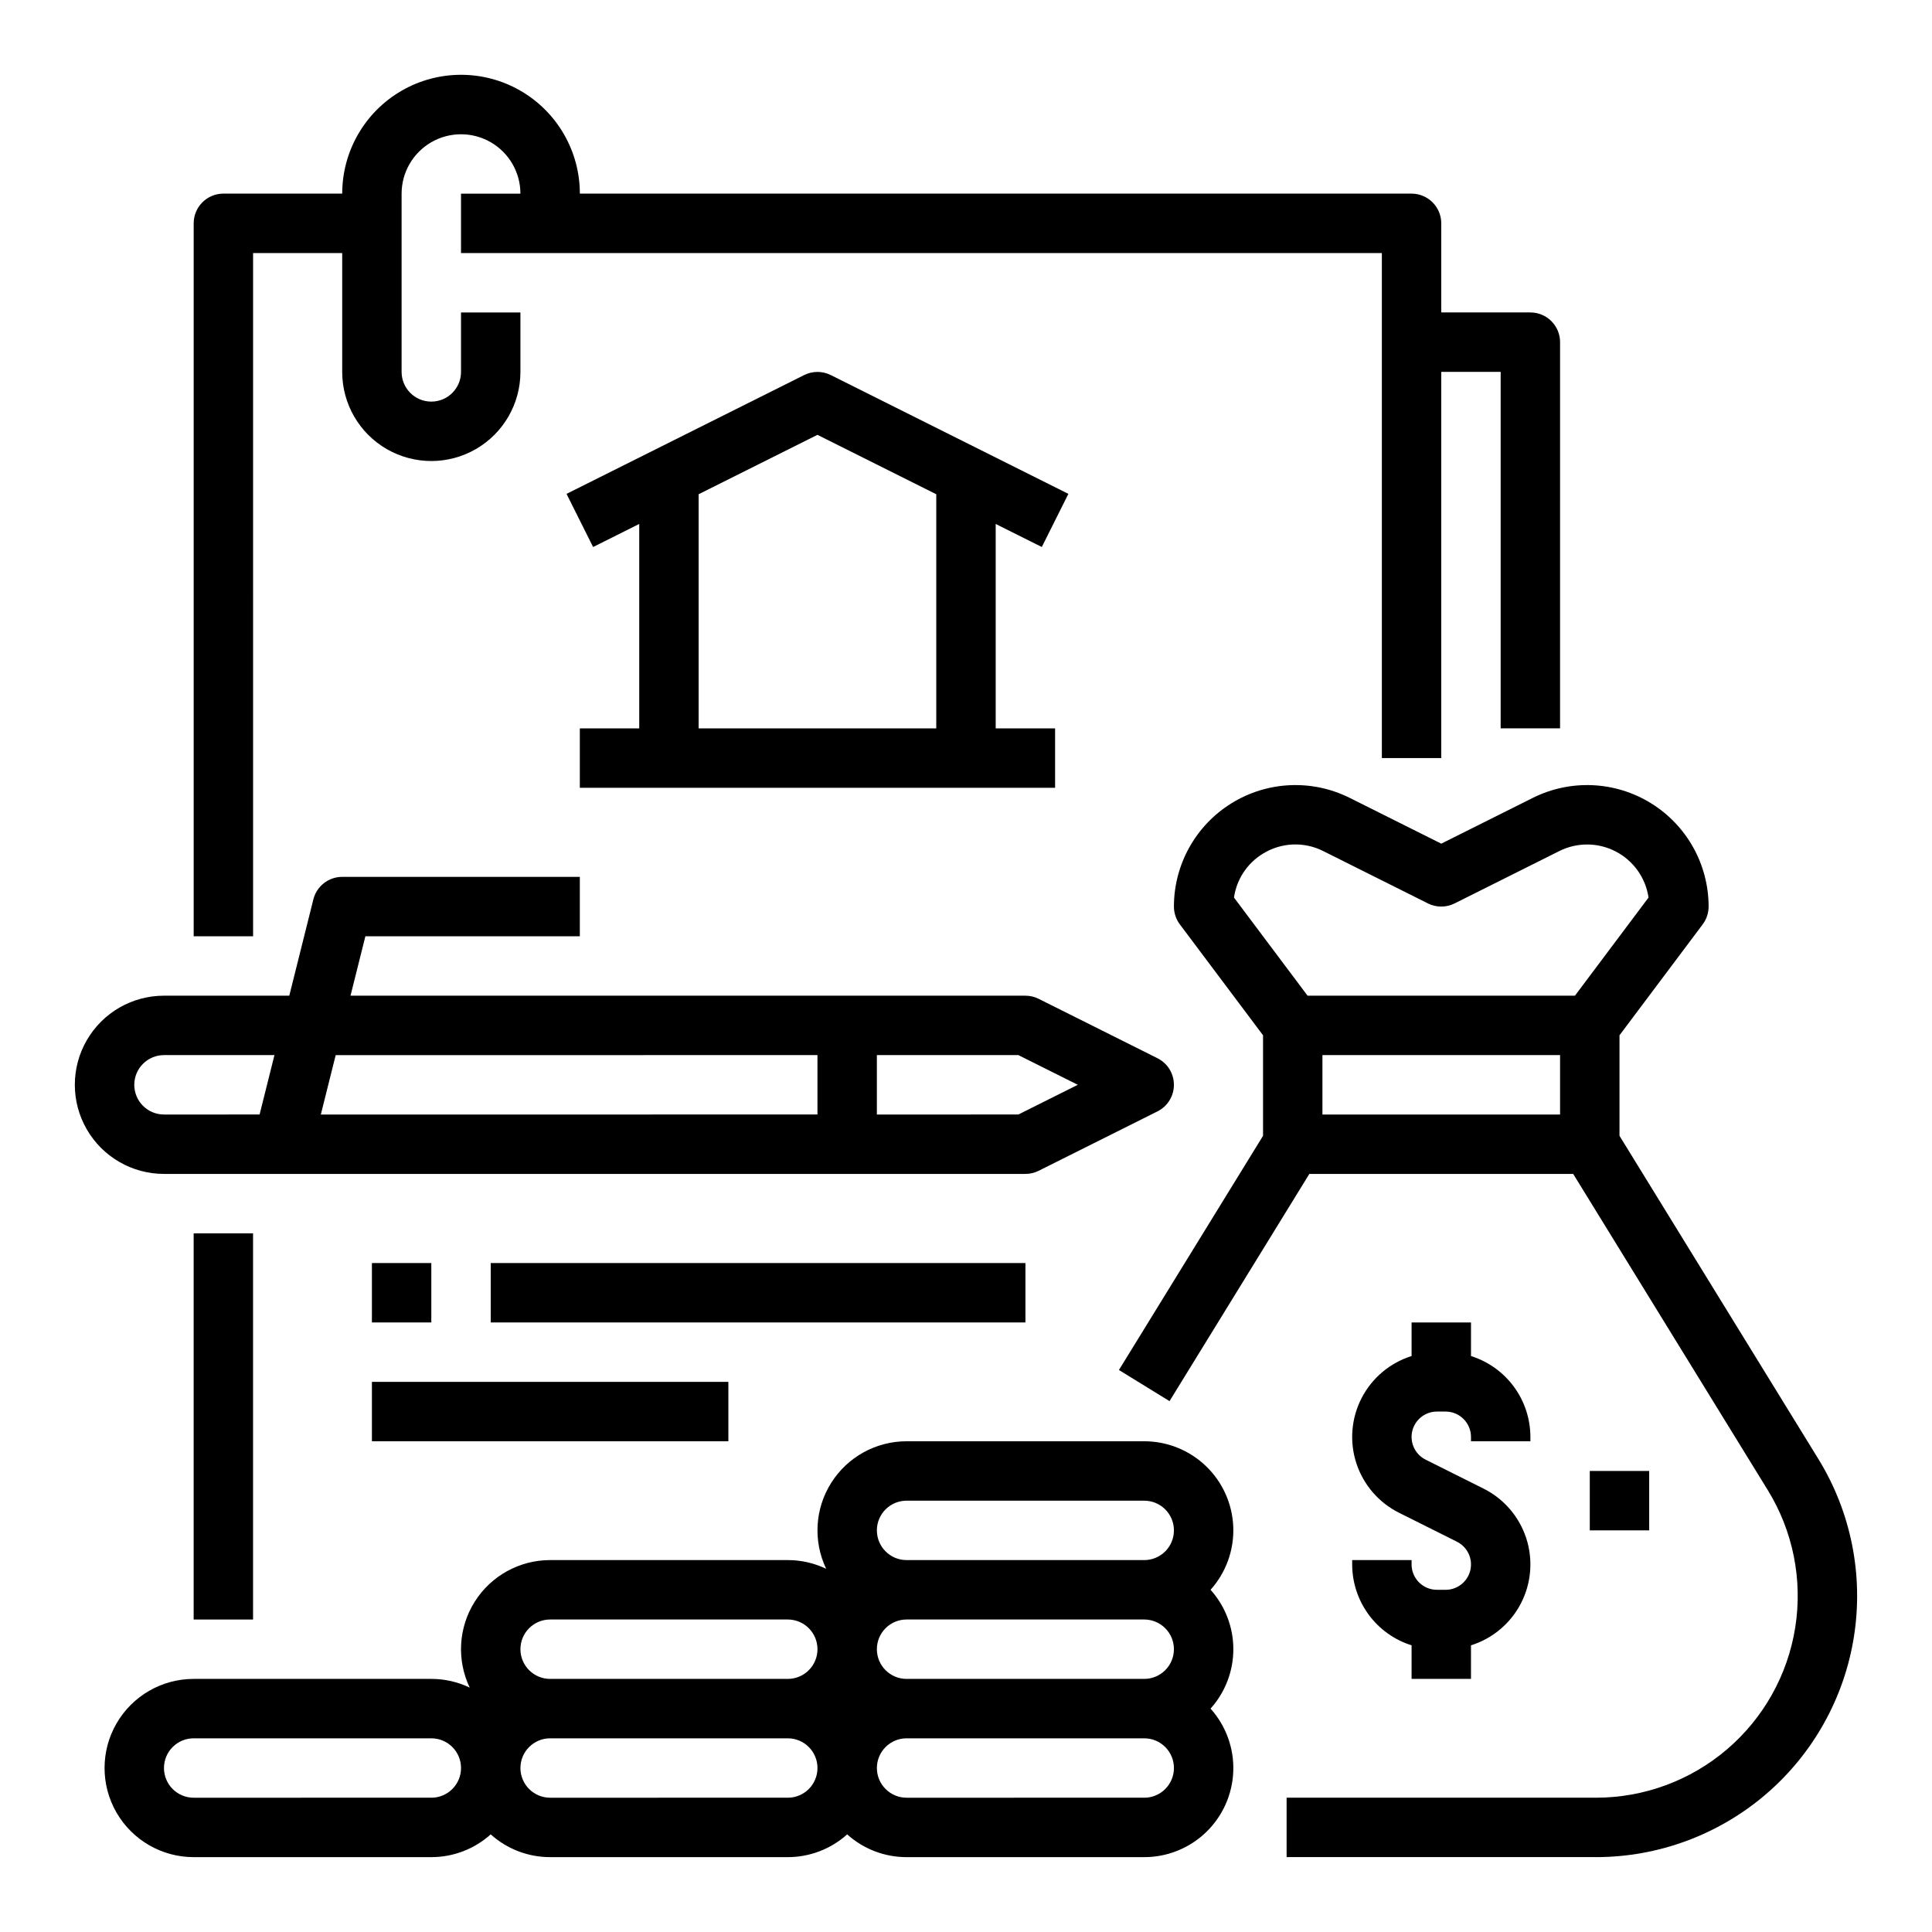 <?xml version="1.0" encoding="UTF-8"?>
<!-- Uploaded to: SVG Repo, www.svgrepo.com, Generator: SVG Repo Mixer Tools -->
<svg fill="#000000" width="800px" height="800px" version="1.1" viewBox="144 144 512 512" xmlns="http://www.w3.org/2000/svg">
 <g>
  <path d="m211.07 211.07h23.617v31.488c0 8.438 4.5 16.234 11.805 20.453 7.309 4.219 16.312 4.219 23.617 0 7.309-4.219 11.809-12.016 11.809-20.453v-15.746h-15.742v15.746c0 4.348-3.527 7.871-7.875 7.871-4.348 0-7.871-3.523-7.871-7.871v-47.234c0-5.625 3-10.82 7.871-13.633 4.871-2.812 10.875-2.812 15.746 0s7.871 8.008 7.871 13.633h-15.742v15.746h244.03v133.82h15.742v-102.34h15.742v94.465h15.742l0.004-102.34c0-2.09-0.828-4.09-2.305-5.566-1.477-1.477-3.477-2.309-5.566-2.309h-23.617v-23.613c0-2.09-0.828-4.09-2.305-5.566-1.477-1.477-3.477-2.309-5.566-2.309h-220.41c0-11.246-6.004-21.645-15.746-27.27-9.742-5.625-21.746-5.625-31.488 0-9.742 5.625-15.742 16.023-15.742 27.27h-31.488c-4.348 0-7.875 3.527-7.875 7.875v188.93h15.746z"/>
  <path d="m415.74 455.1c1.223 0 2.43-0.285 3.519-0.832l31.488-15.742c2.668-1.332 4.352-4.059 4.352-7.039 0-2.984-1.684-5.707-4.352-7.043l-31.488-15.742c-1.09-0.547-2.297-0.832-3.519-0.832h-178.85l3.938-15.742 56.832-0.004v-15.742h-62.977c-3.613 0-6.762 2.457-7.637 5.961l-6.383 25.527h-33.215c-8.438 0-16.234 4.5-20.453 11.809-4.219 7.305-4.219 16.309 0 23.613 4.219 7.309 12.016 11.809 20.453 11.809zm13.887-23.617-15.742 7.871-37.504 0.004v-15.746h37.5zm-68.992-7.871v15.742l-131.61 0.004 3.938-15.742zm-181.05 7.875c0.004-4.348 3.527-7.867 7.871-7.875h29.277l-3.938 15.742-25.34 0.004c-4.344-0.004-7.867-3.527-7.871-7.871z"/>
  <path d="m420.09 288.96 7.043-14.082-62.977-31.488v0.004c-2.219-1.109-4.828-1.109-7.043 0l-62.977 31.488 7.043 14.082 12.223-6.113v54.176h-15.742v15.742h125.95v-15.742h-15.742v-54.176zm-27.969 48.066h-62.977v-62.047l31.488-15.742 31.488 15.742z"/>
  <path d="m625.89 530.65-52.707-85.648v-26.637l22.043-29.391c1.02-1.363 1.574-3.019 1.574-4.723-0.004-11.156-5.781-21.52-15.273-27.387-9.492-5.867-21.344-6.402-31.324-1.41l-24.254 12.125-24.25-12.125c-9.98-4.992-21.832-4.457-31.324 1.41-9.492 5.867-15.273 16.23-15.273 27.387 0 1.703 0.555 3.359 1.574 4.723l22.043 29.391v26.637l-38.191 62.062 13.406 8.25 37.055-60.215h69.922l51.57 83.801c6.68 10.855 9.266 23.738 7.285 36.332-1.977 12.59-8.387 24.062-18.074 32.344-9.688 8.285-22.012 12.836-34.758 12.836h-81.969v15.742h81.969v0.004c16.496 0 32.453-5.894 44.992-16.617 12.539-10.719 20.836-25.566 23.395-41.867 2.559-16.297-0.785-32.973-9.43-47.023zm-147.24-160.39v-0.004c4.844-3.016 10.91-3.289 16.008-0.719l27.773 13.887h-0.004c2.215 1.105 4.824 1.105 7.043 0l27.77-13.887c4.719-2.359 10.285-2.312 14.965 0.125 4.68 2.441 7.906 6.973 8.676 12.195l-19.508 26.012h-70.848l-19.508-26.012c0.691-4.812 3.488-9.062 7.633-11.602zm78.785 69.098h-62.977v-15.746h62.977z"/>
  <path d="m502.34 557.44v1.148c0.004 4.785 1.535 9.441 4.363 13.297 2.832 3.856 6.816 6.707 11.379 8.145v8.898h15.742v-8.898h0.004c5.727-1.797 10.5-5.812 13.25-11.152s3.246-11.559 1.383-17.266c-1.867-5.707-5.938-10.43-11.309-13.117l-15.352-7.676c-2.789-1.395-4.254-4.523-3.539-7.559 0.719-3.035 3.426-5.18 6.543-5.18h2.297c3.715 0.004 6.723 3.012 6.727 6.723v1.148h15.742v-1.148c-0.004-4.781-1.535-9.438-4.367-13.293-2.828-3.856-6.816-6.707-11.375-8.145v-8.902h-15.746v8.902c-5.731 1.797-10.5 5.812-13.25 11.152s-3.246 11.555-1.383 17.266c1.867 5.707 5.938 10.43 11.309 13.117l15.352 7.676c2.789 1.395 4.254 4.523 3.539 7.559-0.719 3.035-3.426 5.18-6.547 5.18h-2.297c-3.711-0.004-6.719-3.012-6.723-6.727v-1.148z"/>
  <path d="m565.31 533.82h15.742v15.742h-15.742z"/>
  <path d="m447.23 525.95h-62.977c-8.109 0-15.652 4.16-19.977 11.023-4.328 6.859-4.828 15.461-1.328 22.777-3.176-1.523-6.656-2.316-10.184-2.312h-62.977c-8.109 0-15.652 4.16-19.977 11.023-4.328 6.859-4.828 15.461-1.328 22.777-3.176-1.523-6.656-2.316-10.184-2.312h-62.977c-8.434 0-16.23 4.504-20.449 11.809-4.219 7.309-4.219 16.309 0 23.617 4.219 7.305 12.016 11.809 20.449 11.809h62.977c5.816 0.004 11.422-2.144 15.746-6.035 4.32 3.891 9.93 6.039 15.742 6.035h62.977c5.812 0.004 11.422-2.144 15.746-6.035 4.32 3.891 9.93 6.039 15.742 6.035h62.977c6.113 0.004 11.988-2.363 16.391-6.606 4.402-4.242 6.988-10.027 7.211-16.137 0.223-6.109-1.938-12.066-6.019-16.617 3.887-4.324 6.035-9.934 6.035-15.746s-2.148-11.418-6.035-15.742c4.082-4.551 6.242-10.508 6.019-16.617-0.223-6.109-2.809-11.895-7.211-16.137-4.402-4.242-10.277-6.613-16.391-6.609zm-62.977 15.742h62.977v0.004c4.348 0 7.871 3.523 7.871 7.871s-3.523 7.871-7.871 7.871h-62.977c-4.348 0-7.871-3.523-7.871-7.871s3.523-7.871 7.871-7.871zm70.848 39.359v0.004c-0.004 4.348-3.523 7.867-7.871 7.871h-62.977c-4.348 0-7.871-3.523-7.871-7.871 0-4.348 3.523-7.871 7.871-7.871h62.977c4.348 0.004 7.867 3.527 7.871 7.871zm-165.31-7.871h62.977v0.004c4.348 0 7.871 3.523 7.871 7.871 0 4.348-3.523 7.871-7.871 7.871h-62.977c-4.348 0-7.871-3.523-7.871-7.871 0-4.348 3.523-7.871 7.871-7.871zm-31.488 47.23-62.977 0.004c-4.348 0-7.871-3.523-7.871-7.871 0-4.348 3.523-7.871 7.871-7.871h62.977c4.348 0 7.875 3.523 7.875 7.871 0 4.348-3.527 7.871-7.875 7.871zm94.465 0-62.977 0.004c-4.348 0-7.871-3.523-7.871-7.871 0-4.348 3.523-7.871 7.871-7.871h62.977c4.348 0 7.871 3.523 7.871 7.871 0 4.348-3.523 7.871-7.871 7.871zm94.465 0-62.977 0.004c-4.348 0-7.871-3.523-7.871-7.871 0-4.348 3.523-7.871 7.871-7.871h62.977c4.348 0 7.871 3.523 7.871 7.871 0 4.348-3.523 7.871-7.871 7.871z"/>
  <path d="m195.32 470.85h15.742v102.34h-15.742z"/>
  <path d="m242.56 478.72h15.742v15.742h-15.742z"/>
  <path d="m242.56 510.21h94.465v15.742h-94.465z"/>
  <path d="m274.05 478.72h141.7v15.742h-141.7z"/>
 </g>
</svg>
